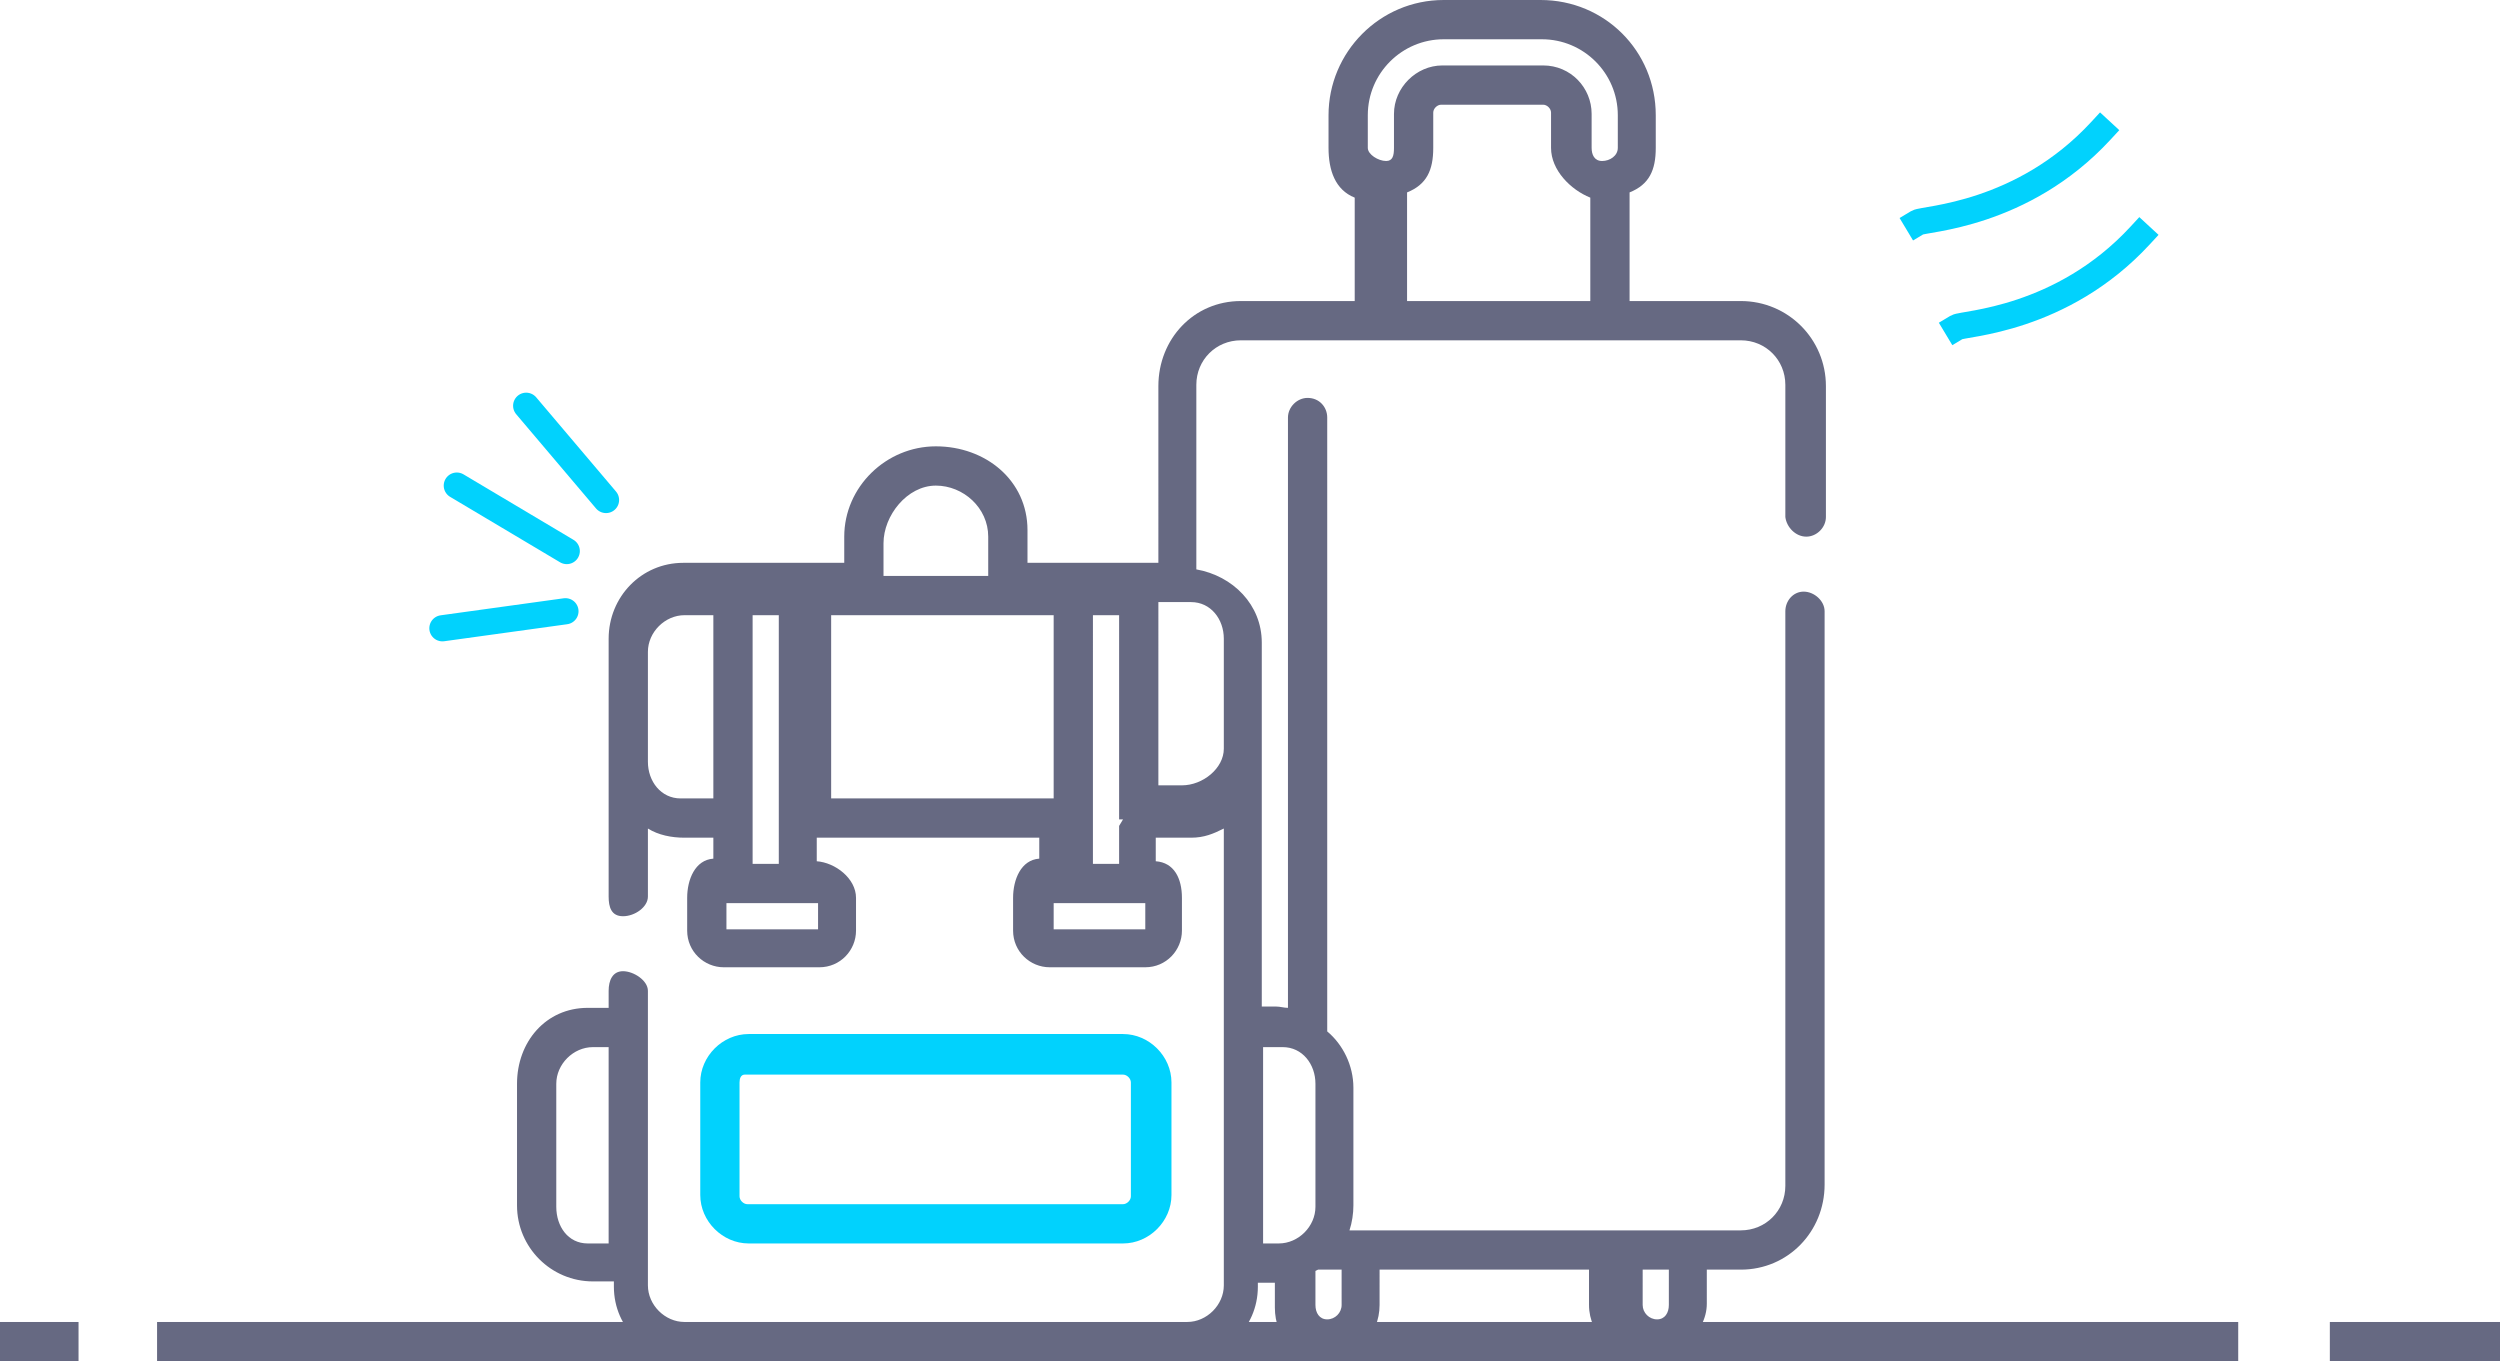 <?xml version="1.0" encoding="utf-8"?>
<!-- Generator: Adobe Illustrator 23.0.5, SVG Export Plug-In . SVG Version: 6.00 Build 0)  -->
<svg version="1.1" id="Layer_1" xmlns="http://www.w3.org/2000/svg" xmlns:xlink="http://www.w3.org/1999/xlink" x="0px" y="0px"
	 width="191px" height="104px" viewBox="0 0 191 104" style="enable-background:new 0 0 191 104;" xml:space="preserve">
<style type="text/css">
	.st0{fill-rule:evenodd;clip-rule:evenodd;fill:none;stroke:#666982;stroke-width:3;stroke-linecap:square;stroke-miterlimit:10;}
	.st1{fill-rule:evenodd;clip-rule:evenodd;fill:#666982;}
	.st2{fill-rule:evenodd;clip-rule:evenodd;fill:#01D2FD;}
	
		.st3{fill-rule:evenodd;clip-rule:evenodd;fill:none;stroke:#01D2FD;stroke-width:2;stroke-linecap:round;stroke-linejoin:round;stroke-miterlimit:10;}
	
		.st4{fill-rule:evenodd;clip-rule:evenodd;fill:none;stroke:#01D2FD;stroke-width:2;stroke-linecap:square;stroke-linejoin:round;stroke-miterlimit:10;}
</style>
<g>
	<g>
		<line class="st0" x1="13.5" y1="102.5" x2="169.5" y2="102.5"/>
		<line class="st0" x1="179.5" y1="102.5" x2="189.5" y2="102.5"/>
		<line class="st0" x1="1.5" y1="102.5" x2="4.5" y2="102.5"/>
	</g>
	<g>
		<path class="st1" d="M107.5,14.7c1.5-0.6,2-1.7,2-3.4V8.6c0-0.3,0.3-0.6,0.6-0.6h7.8c0.3,0,0.6,0.3,0.6,0.6v2.7
			c0,1.7,1.5,3.2,3,3.8V23h-14V14.7z M104.5,8.8c0-3.2,2.6-5.8,5.8-5.8h7.5c3.2,0,5.8,2.6,5.8,5.8v2.5c0,0.6-0.6,1-1.2,1
			s-0.8-0.5-0.8-1V8.7c0-2-1.6-3.7-3.7-3.7h-7.7c-2,0-3.7,1.7-3.7,3.7v2.6c0,0.6-0.1,1-0.6,1c-0.6,0-1.4-0.5-1.4-1V8.8z M93.5,49.3
			v7.9c0,1.5-1.6,2.8-3.2,2.8h-1.8V46H91c1.5,0,2.5,1.3,2.5,2.8V49.3z M98,80c1.5,0,2.5,1.3,2.5,2.8v9.4c0,1.5-1.3,2.8-2.8,2.8h-1.2
			V80H98z M127.5,99.7c0,0.6-0.3,1.1-0.9,1.1c-0.6,0-1.1-0.5-1.1-1.1V97h2V99.7L127.5,99.7z M102.5,99.7c0,0.6-0.5,1.1-1.1,1.1
			c-0.6,0-0.9-0.5-0.9-1.1v-2.6l0.2-0.1h1.8V99.7z M87.5,71h-7v-2h7V71z M63.5,61V47h17v14H63.5z M62.5,71h-7v-2h7V71z M52,61
			c-1.5,0-2.5-1.3-2.5-2.8v-8.4c0-1.5,1.3-2.8,2.8-2.8h2.2v14H52z M59.5,66h-2V47h2V66z M67.5,41.5c0-2.1,1.8-4.4,4-4.4
			c2.1,0,4,1.7,4,3.9v3h-8V41.5z M85.5,63.1l0.3-0.5l-0.3,0V66h-2V47h2V63.1z M44.9,95c-1.5,0-2.4-1.3-2.4-2.8v-9.4
			c0-1.5,1.3-2.8,2.8-2.8h1.2v15H44.9z M138,41c0.8,0,1.5-0.7,1.5-1.5v-10c0-3.6-2.9-6.5-6.5-6.5h-8.5v-8.3c1.5-0.6,2-1.7,2-3.4V8.8
			c0-4.9-3.9-8.8-8.8-8.8h-7.4c-4.9,0-8.8,4-8.8,8.8v2.5c0,1.7,0.5,3.2,2,3.8V23h-8.7c-3.6,0-6.3,2.9-6.3,6.5V43h-10v-2.5
			c0-3.8-3.2-6.4-7-6.4c-3.8,0-7,3.1-7,6.9v2H52.2c-3.2,0-5.7,2.6-5.7,5.8v19.7c0,0.8,0.2,1.5,1.1,1.5s1.9-0.7,1.9-1.5v-5.2
			c0.8,0.5,1.8,0.7,2.8,0.7h2.2v1.6c-1.4,0.1-2,1.6-2,3v2.5c0,1.6,1.3,2.8,2.8,2.8h7.3c1.6,0,2.8-1.3,2.8-2.8v-2.5
			c0-1.5-1.6-2.7-3-2.8V64h17v1.6c-1.4,0.1-2,1.6-2,3v2.5c0,1.6,1.3,2.8,2.8,2.8h7.3c1.6,0,2.8-1.3,2.8-2.8v-2.5
			c0-1.5-0.6-2.7-2-2.8V64H91c1,0,1.7-0.3,2.5-0.7v34.9c0,1.5-1.3,2.8-2.8,2.8H52.3c-1.5,0-2.8-1.3-2.8-2.8V75.7
			c0-0.8-1.1-1.5-1.9-1.5s-1.1,0.7-1.1,1.5V77h-1.6c-3.2,0-5.4,2.6-5.4,5.8v9.3c0,3.2,2.6,5.8,5.8,5.8h1.6v0.4
			c0,3.2,2.6,5.6,5.8,5.6h37.6c3.2,0,5.8-2.4,5.8-5.6V98h1.3v1.9c0,2.3,1.6,4,3.9,4c2.3,0,4.1-1.9,4.1-4.2V97h16v2.7
			c0,2.3,2,4.1,4.3,4.1c2.3,0,4.7-1.9,4.7-4.2V97h2.6c3.6,0,6.4-2.9,6.4-6.5V46.7c0-0.8-0.8-1.5-1.6-1.5s-1.4,0.7-1.4,1.5v43.9
			c0,1.9-1.5,3.4-3.4,3.4h-29.9c0.2-0.6,0.3-1.3,0.3-1.9v-9c0-1.7-0.8-3.3-2-4.3V31.9c0-0.8-0.6-1.5-1.5-1.5c-0.8,0-1.5,0.7-1.5,1.5
			v45.1c-0.3,0-0.6-0.1-0.9-0.1h-1.1V49.1c0-2.9-2.2-5.1-5-5.6V29.4c0-1.9,1.5-3.4,3.4-3.4h38.2c1.9,0,3.4,1.5,3.4,3.4v10.1
			C136.5,40.3,137.2,41,138,41L138,41z"/>
		<path class="st2" d="M56.5,91.4v-8.7c0-0.3,0.1-0.6,0.4-0.6h28.9c0.3,0,0.6,0.3,0.6,0.6v8.7c0,0.3-0.3,0.6-0.6,0.6H57.1
			C56.8,92,56.5,91.7,56.5,91.4z M85.8,95c2,0,3.7-1.7,3.7-3.7v-8.6c0-2-1.7-3.7-3.7-3.7H57.2c-2,0-3.7,1.7-3.7,3.7v8.6
			c0,2,1.7,3.7,3.7,3.7H85.8z"/>
		<line class="st3" x1="46.3" y1="38.2" x2="40.2" y2="31"/>
		<line class="st3" x1="43.3" y1="42.1" x2="34.9" y2="37.1"/>
		<line class="st3" x1="43.2" y1="46.7" x2="33.8" y2="48"/>
		<path class="st4" d="M146.5,17c0.5-0.3,8-0.5,14-7"/>
		<path class="st4" d="M149.5,25c0.5-0.3,8-0.5,14-7"/>
	</g>
</g>
</svg>
